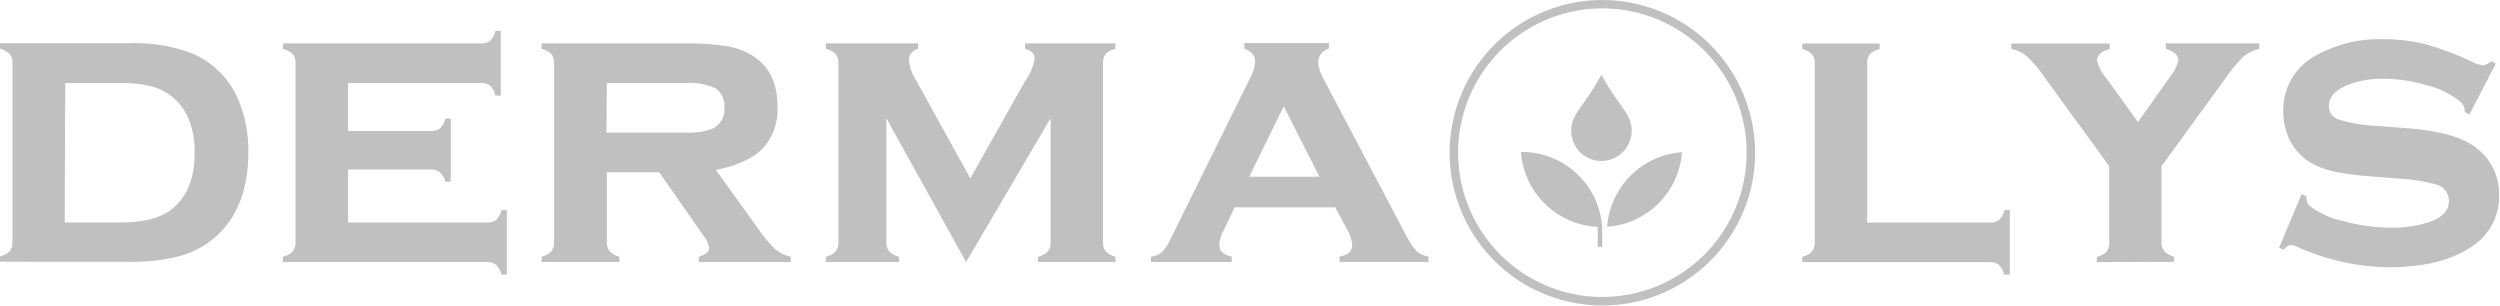 <?xml version="1.0" encoding="UTF-8"?> <svg xmlns="http://www.w3.org/2000/svg" width="1072" height="131" viewBox="0 0 1072 131" fill="none"> <path fill-rule="evenodd" clip-rule="evenodd" d="M217.325 117.726V90.089H215.002C214.663 91.673 213.889 93.13 212.767 94.298C211.603 95.13 210.187 95.53 208.761 95.431H149.247V72.671H184.607C186.048 72.564 187.476 72.999 188.613 73.89C189.774 74.969 190.6 76.36 190.994 77.896H193.287V50.839H190.994C190.623 52.43 189.819 53.887 188.671 55.049C187.545 55.888 186.152 56.29 184.752 56.181H149.247V35.598H206.177C207.641 35.484 209.096 35.907 210.27 36.788C211.405 37.928 212.164 39.386 212.447 40.969H214.741V13.244H212.447C212.157 14.825 211.399 16.281 210.27 17.425C209.089 18.292 207.639 18.713 206.177 18.615H121.32V20.967C122.902 21.325 124.358 22.108 125.529 23.231C126.389 24.349 126.812 25.743 126.719 27.15V103.82C126.833 105.271 126.398 106.711 125.5 107.856C124.361 108.996 122.904 109.766 121.32 110.062V112.356H208.761C210.212 112.272 211.645 112.716 212.796 113.604C213.926 114.727 214.695 116.163 215.002 117.726H217.325ZM861.809 117.726V90.089H859.515C859.157 91.665 858.385 93.118 857.28 94.298C856.119 95.134 854.7 95.535 853.274 95.431H800.641V27.208C800.545 25.778 800.956 24.359 801.802 23.202C802.962 22.097 804.412 21.342 805.982 21.025V18.673H772.829V20.996C774.395 21.375 775.836 22.155 777.01 23.26C777.859 24.382 778.272 25.775 778.171 27.179V103.85C778.284 105.3 777.849 106.74 776.952 107.885C775.841 109.032 774.399 109.803 772.829 110.091V112.385H853.128C854.565 112.27 855.993 112.695 857.135 113.575C858.287 114.709 859.067 116.167 859.37 117.755L861.809 117.726ZM385.471 112.356V110.062C383.864 109.69 382.389 108.887 381.204 107.74C380.394 106.588 379.995 105.197 380.071 103.791V50.694L414.27 112.356L450.5 50.694V103.82C450.613 105.271 450.178 106.711 449.281 107.856C448.151 109.009 446.69 109.78 445.1 110.062V112.356H478.312V110.062C476.713 109.73 475.248 108.932 474.102 107.769C473.266 106.619 472.865 105.209 472.97 103.791V27.15C472.866 25.723 473.266 24.305 474.102 23.144C475.262 22.022 476.726 21.265 478.312 20.967V18.615H439.526V20.967C442.255 21.576 443.649 23.028 443.649 25.292C443.033 28.684 441.653 31.89 439.613 34.669L416.07 76.502L392.671 34.117C391.004 31.614 390.005 28.726 389.768 25.728C389.757 24.595 390.148 23.496 390.87 22.625C391.593 21.753 392.601 21.166 393.716 20.967V18.615H354.118V20.967C355.704 21.265 357.167 22.022 358.327 23.144C359.184 24.297 359.605 25.716 359.518 27.15V103.82C359.604 105.268 359.172 106.698 358.298 107.856C357.168 109.009 355.707 109.78 354.118 110.062V112.356H385.471ZM528.157 112.356V110.062C524.587 109.307 522.816 107.595 522.816 104.924C522.973 102.886 523.567 100.906 524.558 99.118L529.406 88.899H572.517L577.713 98.508C578.919 100.459 579.645 102.667 579.832 104.953C579.832 107.856 577.974 109.394 574.404 110.033V112.327H612.521V110.033C610.643 109.741 608.878 108.949 607.412 107.74C605.591 105.575 604.041 103.196 602.796 100.656L567.32 33.421C566.113 31.346 565.398 29.022 565.23 26.628C565.252 25.291 565.713 23.998 566.542 22.949C567.371 21.9 568.521 21.152 569.817 20.821V18.47H533.557V20.821C536.664 22.099 538.202 23.899 538.202 26.163C538.1 28.577 537.434 30.933 536.257 33.043L501.914 102.514C501.04 104.586 499.801 106.484 498.256 108.117C496.901 109.211 495.256 109.887 493.524 110.062V112.356H528.157ZM550.453 45.585L565.781 75.777H535.676L550.453 45.585ZM265.545 112.356V110.062C263.972 109.688 262.535 108.884 261.393 107.74C260.527 106.614 260.103 105.209 260.203 103.791V73.861H282.673L301.369 100.685C302.76 102.277 303.702 104.211 304.098 106.288C304.098 108.001 302.646 109.191 299.714 110.062V112.356H339.051V110.062C336.623 109.595 334.355 108.516 332.461 106.927C329.576 104.1 326.997 100.976 324.768 97.608L306.972 72.874C316.262 70.987 322.968 67.88 327.119 63.613C329.294 61.206 330.968 58.39 332.044 55.33C333.121 52.27 333.578 49.026 333.39 45.788C333.39 35.801 329.964 28.631 323.229 24.218C319.819 22.034 316.01 20.544 312.023 19.834C305.983 18.899 299.873 18.491 293.763 18.615H232.246V20.938C233.826 21.305 235.279 22.086 236.456 23.202C237.295 24.328 237.697 25.721 237.588 27.121V103.791C237.71 105.238 237.285 106.678 236.398 107.827C235.266 108.961 233.82 109.729 232.246 110.033V112.327L265.545 112.356ZM260.203 35.598H294.024C298.471 35.242 302.934 36.052 306.972 37.95C308.239 38.898 309.239 40.159 309.875 41.609C310.511 43.059 310.761 44.648 310.601 46.223C310.789 48.079 310.388 49.947 309.456 51.562C308.523 53.178 307.105 54.458 305.404 55.223C301.754 56.507 297.889 57.069 294.024 56.878H260.058L260.203 35.598ZM27.957 35.598H51.646C56.547 35.467 61.44 36.074 66.161 37.398C69.785 38.493 73.072 40.491 75.712 43.204C80.88 48.401 83.493 55.862 83.493 65.5C83.493 75.138 80.88 82.628 75.712 87.883C70.545 93.137 62.736 95.402 51.762 95.402H27.753L27.957 35.598ZM1058.72 106.462C1062.71 104.191 1066.01 100.891 1068.28 96.907C1070.55 92.924 1071.72 88.404 1071.64 83.818C1071.74 78.852 1070.38 73.965 1067.72 69.767C1065.6 66.502 1062.76 63.763 1059.42 61.755C1053.35 58.155 1044.62 55.949 1033.03 55.049L1019.82 54.033C1014.11 53.83 1008.44 52.913 1002.96 51.304C1001.7 50.942 1000.6 50.178 999.815 49.13C999.034 48.081 998.618 46.805 998.631 45.498C998.631 41.375 1001.65 38.221 1007.69 36.034C1012.35 34.419 1017.27 33.652 1022.2 33.769C1028.58 33.804 1034.92 34.783 1041.02 36.672C1046.18 37.952 1050.99 40.35 1055.12 43.698C1055.72 44.248 1056.19 44.924 1056.5 45.677C1056.8 46.43 1056.94 47.241 1056.9 48.052L1058.9 49.127L1070.19 27.295L1068.19 26.221C1067.27 27.174 1066.07 27.805 1064.76 28.021C1063.09 27.814 1061.47 27.281 1060 26.453C1053.59 23.404 1046.94 20.899 1040.12 18.963C1034.34 17.543 1028.41 16.822 1022.47 16.815H1022.15C1011.71 16.452 1001.38 19.017 992.331 24.218C988.194 26.562 984.774 29.99 982.441 34.134C980.109 38.278 978.951 42.98 979.093 47.733C979.019 52.116 980.015 56.451 981.996 60.361C983.917 64.101 986.804 67.259 990.357 69.506C993.391 71.313 996.694 72.626 1000.14 73.396C1005.5 74.559 1010.95 75.297 1016.43 75.603L1029.58 76.677C1034.48 76.938 1039.35 77.707 1044.09 78.97C1045.76 79.277 1047.27 80.148 1048.37 81.439C1049.47 82.729 1050.09 84.359 1050.13 86.054C1050.13 90.321 1047.23 93.369 1041.42 95.314C1036.27 96.912 1030.9 97.696 1025.51 97.637C1018.65 97.621 1011.82 96.704 1005.19 94.908C999.946 93.86 994.993 91.68 990.676 88.521C990.135 88.074 989.703 87.51 989.411 86.871C989.119 86.233 988.976 85.536 988.993 84.834V84.138L986.902 83.296L977.264 106.259L979.354 107.072C979.665 106.507 980.112 106.028 980.654 105.678C981.197 105.328 981.817 105.119 982.461 105.069C983.239 105.12 983.999 105.327 984.696 105.678C997.552 111.558 1011.52 114.607 1025.66 114.62C1039.48 114.388 1050.6 111.746 1058.72 106.462ZM932.266 112.268V110.062C930.673 109.698 929.214 108.893 928.057 107.74C927.194 106.59 926.771 105.168 926.867 103.733V71.248L954.678 33.014C956.856 29.824 959.346 26.858 962.11 24.16C964.05 22.562 966.353 21.465 968.816 20.967V18.615H928.608L928.754 20.967C932.266 21.983 934.095 23.637 934.095 25.96C933.355 28.72 932.006 31.279 930.147 33.45L916.764 52.349L903.177 33.508C901.299 31.379 899.938 28.846 899.2 26.105C899.2 23.666 901.029 21.954 904.658 21.025V18.673H862.476V20.996C864.933 21.488 867.228 22.586 869.153 24.189C871.956 26.867 874.467 29.835 876.643 33.043L904.455 71.277V103.85C904.553 105.312 904.132 106.761 903.265 107.943C902.113 109.056 900.676 109.829 899.113 110.178V112.385L932.266 112.268ZM55.536 112.268C62.755 112.426 69.962 111.606 76.961 109.83C82.555 108.322 87.742 105.585 92.144 101.817C101.685 93.573 106.466 81.428 106.485 65.384C106.643 57.619 105.179 49.907 102.188 42.74C98.377 33.737 91.2 26.581 82.186 22.796C73.548 19.601 64.361 18.15 55.158 18.528H0V20.85C1.563 21.215 2.998 21.998 4.151 23.115C5.011 24.233 5.434 25.626 5.342 27.034V103.704C5.424 105.147 5.003 106.573 4.151 107.74C3.019 108.874 1.573 109.642 0 109.946V112.239L55.536 112.268Z" fill="#C0C0C0"></path> <path d="M699.659 55.993C699.659 51.564 697.541 48.587 694.592 44.477C692.4 41.504 690.367 38.418 688.502 35.23L686.689 32.102L684.875 35.23C683.009 38.414 680.981 41.5 678.799 44.477C675.837 48.629 673.705 51.591 673.719 56.062C673.719 59.502 675.085 62.801 677.518 65.233C679.95 67.666 683.249 69.032 686.689 69.032C690.129 69.032 693.427 67.666 695.86 65.233C698.292 62.801 699.659 59.502 699.659 56.062V55.993Z" fill="#C0C0C0"></path> <path d="M652.187 65.144C652.782 73.606 656.464 81.555 662.535 87.48C668.606 93.406 676.642 96.895 685.116 97.284V105.936H687.027V97.354C686.417 88.556 682.471 80.324 675.996 74.337C669.521 68.351 661.005 65.062 652.187 65.144V65.144Z" fill="#C0C0C0"></path> <path d="M689.152 97.242C697.451 96.659 705.261 93.106 711.154 87.234C717.046 81.362 720.626 73.563 721.238 65.267C712.94 65.85 705.129 69.403 699.236 75.275C693.344 81.147 689.764 88.946 689.152 97.242Z" fill="#C0C0C0"></path> <path d="M687.104 0C674.147 2.60381e-06 661.482 3.843 650.709 11.042C639.937 18.241 631.542 28.473 626.585 40.444C621.629 52.415 620.334 65.587 622.865 78.294C625.396 91.001 631.638 102.671 640.803 111.83C649.967 120.989 661.642 127.224 674.351 129.746C687.059 132.269 700.23 130.966 712.198 126.002C724.166 121.038 734.393 112.636 741.585 101.86C748.777 91.083 752.612 78.415 752.604 65.459C752.571 48.101 745.658 31.464 733.38 19.194C721.102 6.924 704.461 0.022 687.104 0ZM687.104 127.346C674.866 127.346 662.904 123.717 652.729 116.918C642.553 110.119 634.623 100.456 629.94 89.15C625.257 77.844 624.032 65.404 626.419 53.401C628.806 41.399 634.699 30.374 643.352 21.721C652.006 13.068 663.03 7.175 675.033 4.788C687.035 2.4 699.476 3.626 710.781 8.309C722.087 12.992 731.751 20.922 738.549 31.097C745.348 41.272 748.977 53.235 748.977 65.472C748.959 81.876 742.434 97.604 730.834 109.203C719.235 120.803 703.508 127.327 687.104 127.346V127.346Z" fill="#C0C0C0"></path> </svg> 